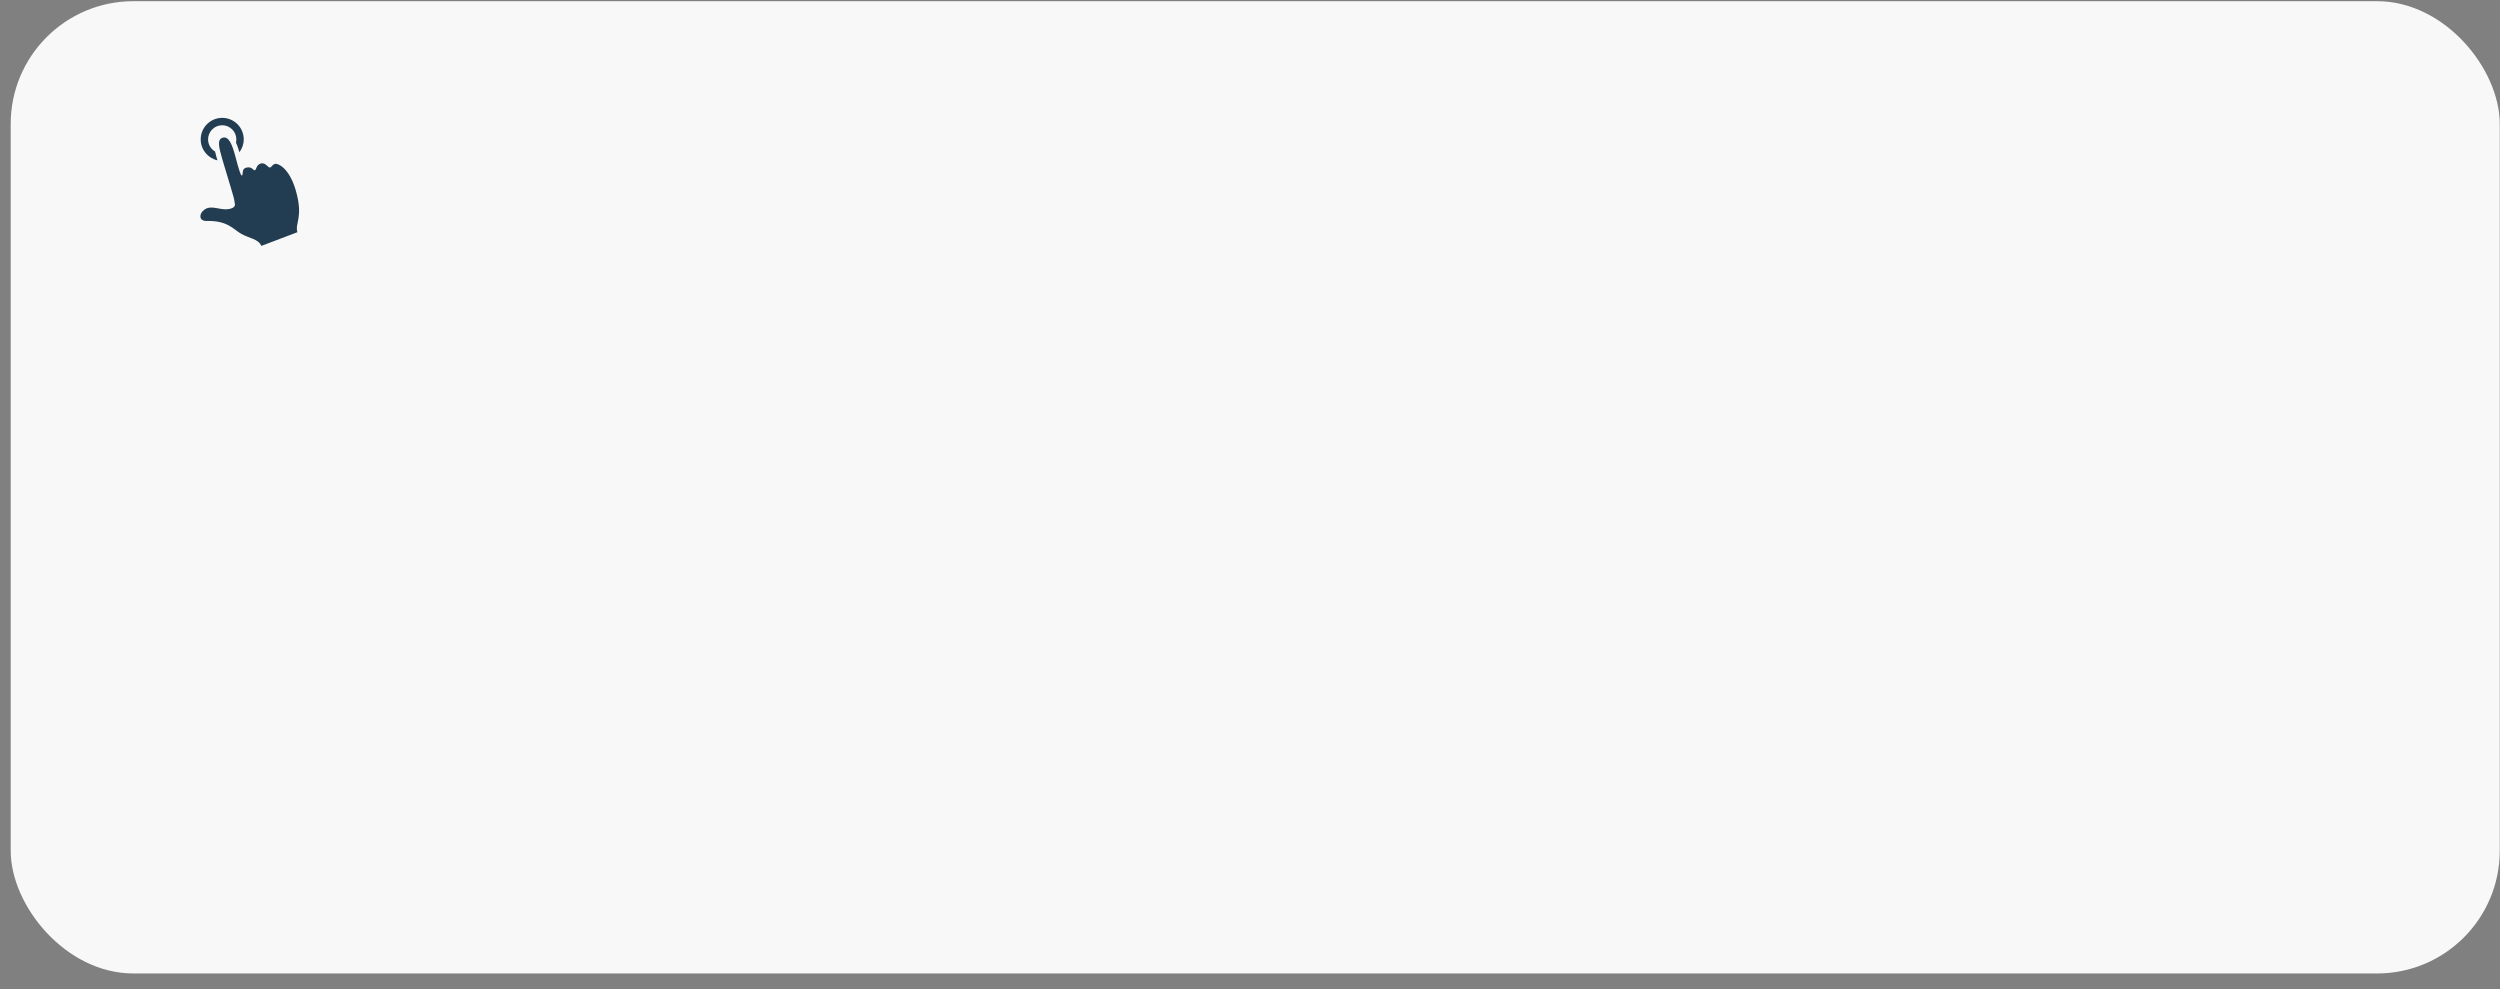 <?xml version="1.0" encoding="UTF-8"?> <svg xmlns="http://www.w3.org/2000/svg" width="139" height="55" viewBox="0 0 139 55" fill="none"><rect x="0" y="0" width="139" height="55" fill="#808080" stroke="none"/> <rect x="0.595" y="0.066" width="138.391" height="54.059" rx="6.823" fill="#F8F8F8"></rect> <g clip-path="url(#clip0_6_4)"> <path d="M12.089 8.915C12.04 8.749 11.993 8.584 11.958 8.425C11.726 8.288 11.569 8.038 11.569 7.75C11.569 7.316 11.922 6.964 12.355 6.964C12.788 6.964 13.141 7.317 13.141 7.75C13.141 7.81 13.133 7.867 13.12 7.923C13.196 8.089 13.256 8.275 13.31 8.464C13.46 8.265 13.552 8.019 13.552 7.75C13.552 7.089 13.016 6.553 12.355 6.553C11.694 6.553 11.159 7.089 11.159 7.75C11.159 8.319 11.557 8.794 12.089 8.915Z" fill="#223D51"></path> <path d="M11.263 11.748C11.558 11.429 11.889 11.554 12.332 11.621C12.713 11.68 13.087 11.573 13.062 11.367C13.023 11.035 12.967 10.886 12.841 10.455C12.741 10.112 12.549 9.495 12.375 8.904C12.142 8.114 12.075 7.748 12.385 7.656C12.719 7.559 12.911 8.034 13.085 8.692C13.283 9.442 13.387 9.773 13.445 9.756C13.548 9.726 13.407 9.405 13.676 9.326C14.012 9.229 14.076 9.491 14.171 9.465C14.265 9.436 14.233 9.171 14.501 9.092C14.77 9.015 14.905 9.346 15.016 9.313C15.126 9.281 15.123 9.161 15.289 9.113C15.455 9.064 16.081 9.344 16.439 10.567C16.888 12.104 16.382 12.39 16.535 12.911L14.53 13.673C14.368 13.283 13.865 13.254 13.42 13.005C12.972 12.753 12.668 12.261 11.5 12.285C11.06 12.294 11.081 11.944 11.263 11.748Z" fill="#223D51"></path> </g> <defs> <clipPath id="clip0_6_4"> <rect width="7.12" height="7.12" fill="white" transform="translate(10.325 6.553)"></rect> </clipPath> </defs> </svg> 